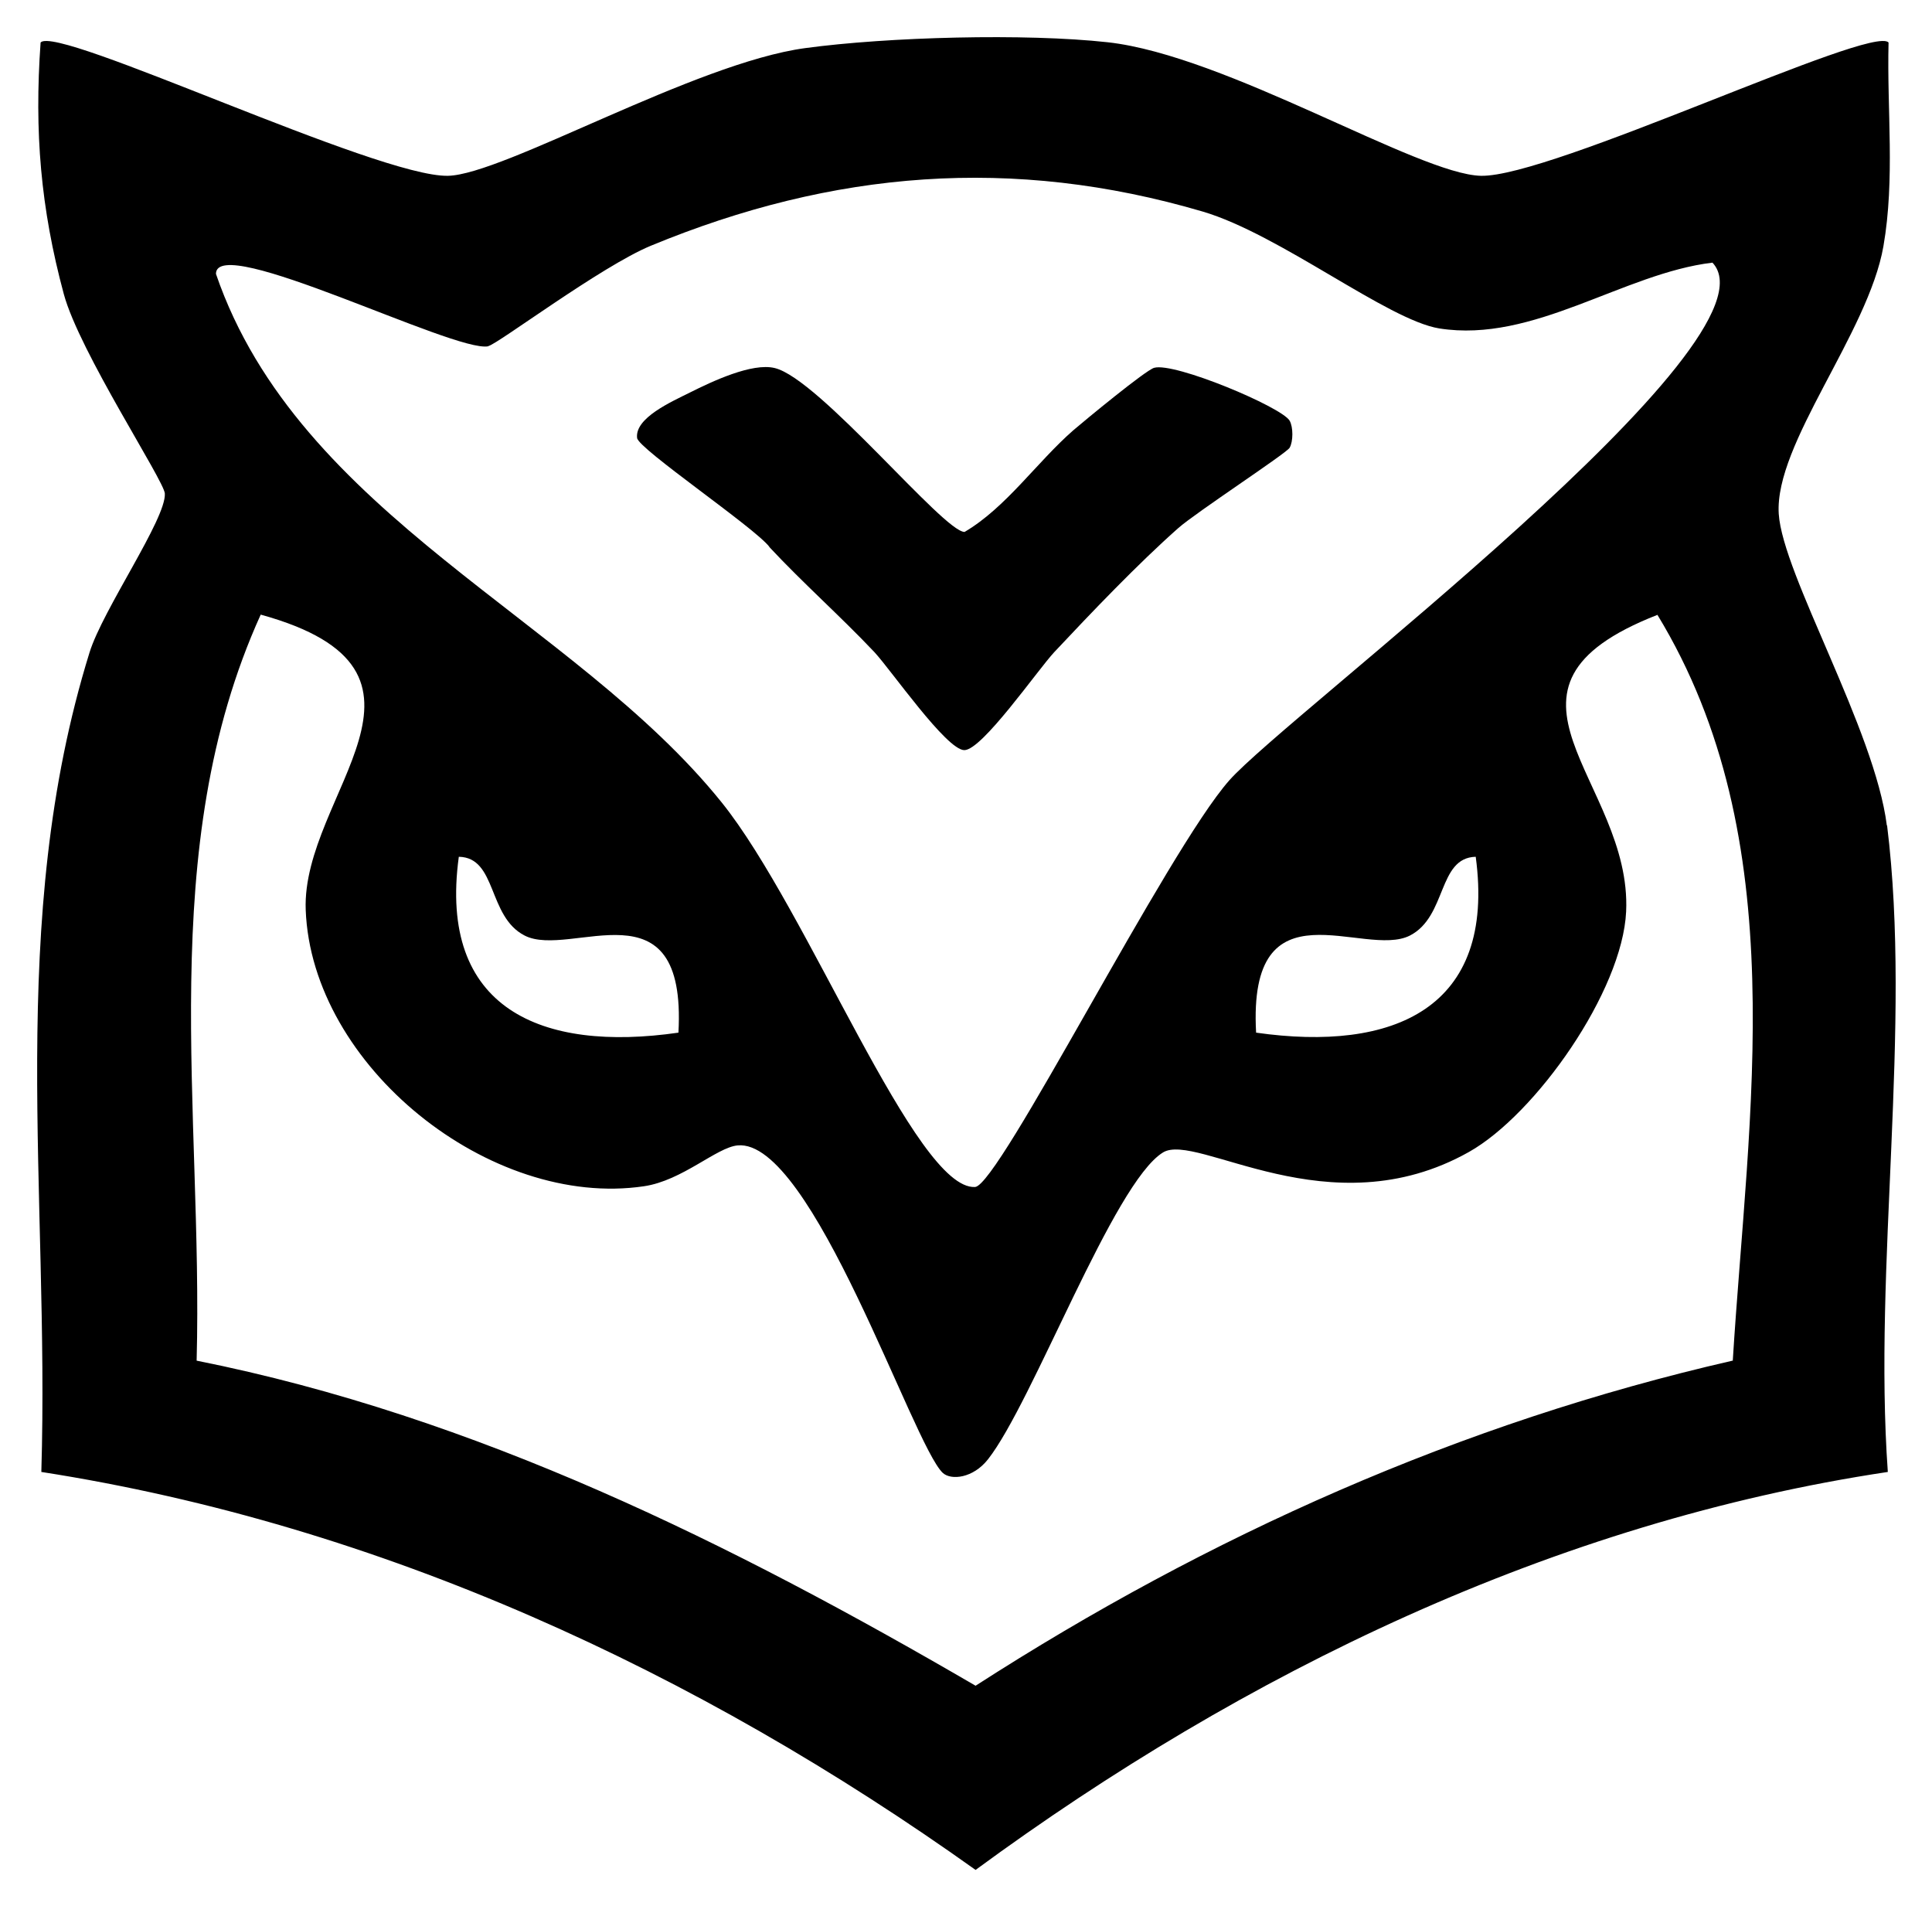 <svg xmlns="http://www.w3.org/2000/svg" role="img" viewBox="-8.11 -8.11 421.72 415.97"><path d="M159.786 111.243c7.367 7.901 15.535 15.108 22.955 22.956 3.63 3.897 15.748 21.407 19.646 21.407 3.897 0 16.015-17.51 19.645-21.407 8.114-8.649 18.258-19.272 27.066-27.066 3.95-3.47 23.489-16.229 24.29-17.51.801-1.388.801-4.538 0-5.926-1.762-2.99-25.144-12.812-29.575-11.531-1.869.534-15.001 11.371-17.617 13.613-8.008 6.993-14.681 16.869-23.756 22.208-4.591 0-31.711-33.419-41.426-35.768-4.965-1.228-13.72 2.936-18.525 5.338-4.057 2.029-12.065 5.552-11.531 9.93.32 2.402 25.571 19.486 28.881 23.756h-.053z"/><path d="M403.752 172.048c-2.615-20.873-22.741-54.772-23.596-68.012-.96-15.268 19.539-39.451 22.849-58.402 2.562-14.734.747-29.735 1.121-44.469-3.577-4.004-73.67 29.468-88.992 29.095-13.666-.32-55.466-26.265-81.465-29.148-17.937-1.975-47.939-1.174-66.036 1.281C143.556 5.649 101.81 29.992 89.691 30.259 74.37 30.633 4.276-2.84.753 1.164c-1.388 19.432 0 36.141 5.072 54.933C9.241 68.696 27.712 96.776 27.872 99.605c.32 5.499-13.56 25.358-16.442 34.7C-6.828 193.135 2.728 252.178.913 313.143 75.011 324.674 144.197 356.759 204.842 400c58.723-43.135 126.521-75.966 199.124-86.857-3.203-44.843 5.285-97.213-.16-141.095h-.054zM98.5 67.415c2.028-.427 24.61-17.403 35.447-21.888 39.772-16.442 79.009-19.645 120.436-7.474 16.869 4.965 40.412 23.703 51.676 25.518 20.606 3.256 40.092-12.011 59.63-14.36 16.016 17.083-92.996 98.815-105.487 113.015-13.614 15.429-50.235 88.405-55.467 88.725-12.972.748-36.462-60.484-55.306-83.92-32.191-40.038-92.302-62.567-110.4-115.364 0-9.129 52.103 17.243 59.417 15.802l.053-.053zM266.074 217.265c-1.869-33.632 23.542-16.069 33.579-21.194 8.114-4.164 6.032-16.976 14.36-17.19 4.484 33.206-18.044 42.655-47.939 38.384zm-126.094 0c-29.896 4.324-52.477-5.178-47.94-38.384 8.382.161 6.246 13.026 14.361 17.19 10.036 5.178 35.447-12.438 33.579 21.194zm230.087 71.588c-59.257 13.56-114.403 38.224-165.225 70.948-53.171-30.963-109.011-58.776-170.03-70.948 1.441-54.505-9.236-111.627 13.987-162.822 44.95 12.385 8.862 39.184 9.823 64.435 1.281 34.113 40.305 65.289 73.83 60.324 8.382-1.228 15.856-8.488 20.447-8.915 16.229-1.548 38.223 65.343 44.789 71.482 1.815 1.655 6.62 1.174 9.876-2.99 9.77-12.438 27.387-60.271 38.17-66.944 7.367-4.591 36.302 17.03 66.784-.107 14.628-8.221 33.526-35.127 34.327-52.477 1.334-28.614-34.433-48.633 6.833-64.755 29.895 49.114 19.805 108.531 16.442 162.823l-.053-.054z"/></svg>
